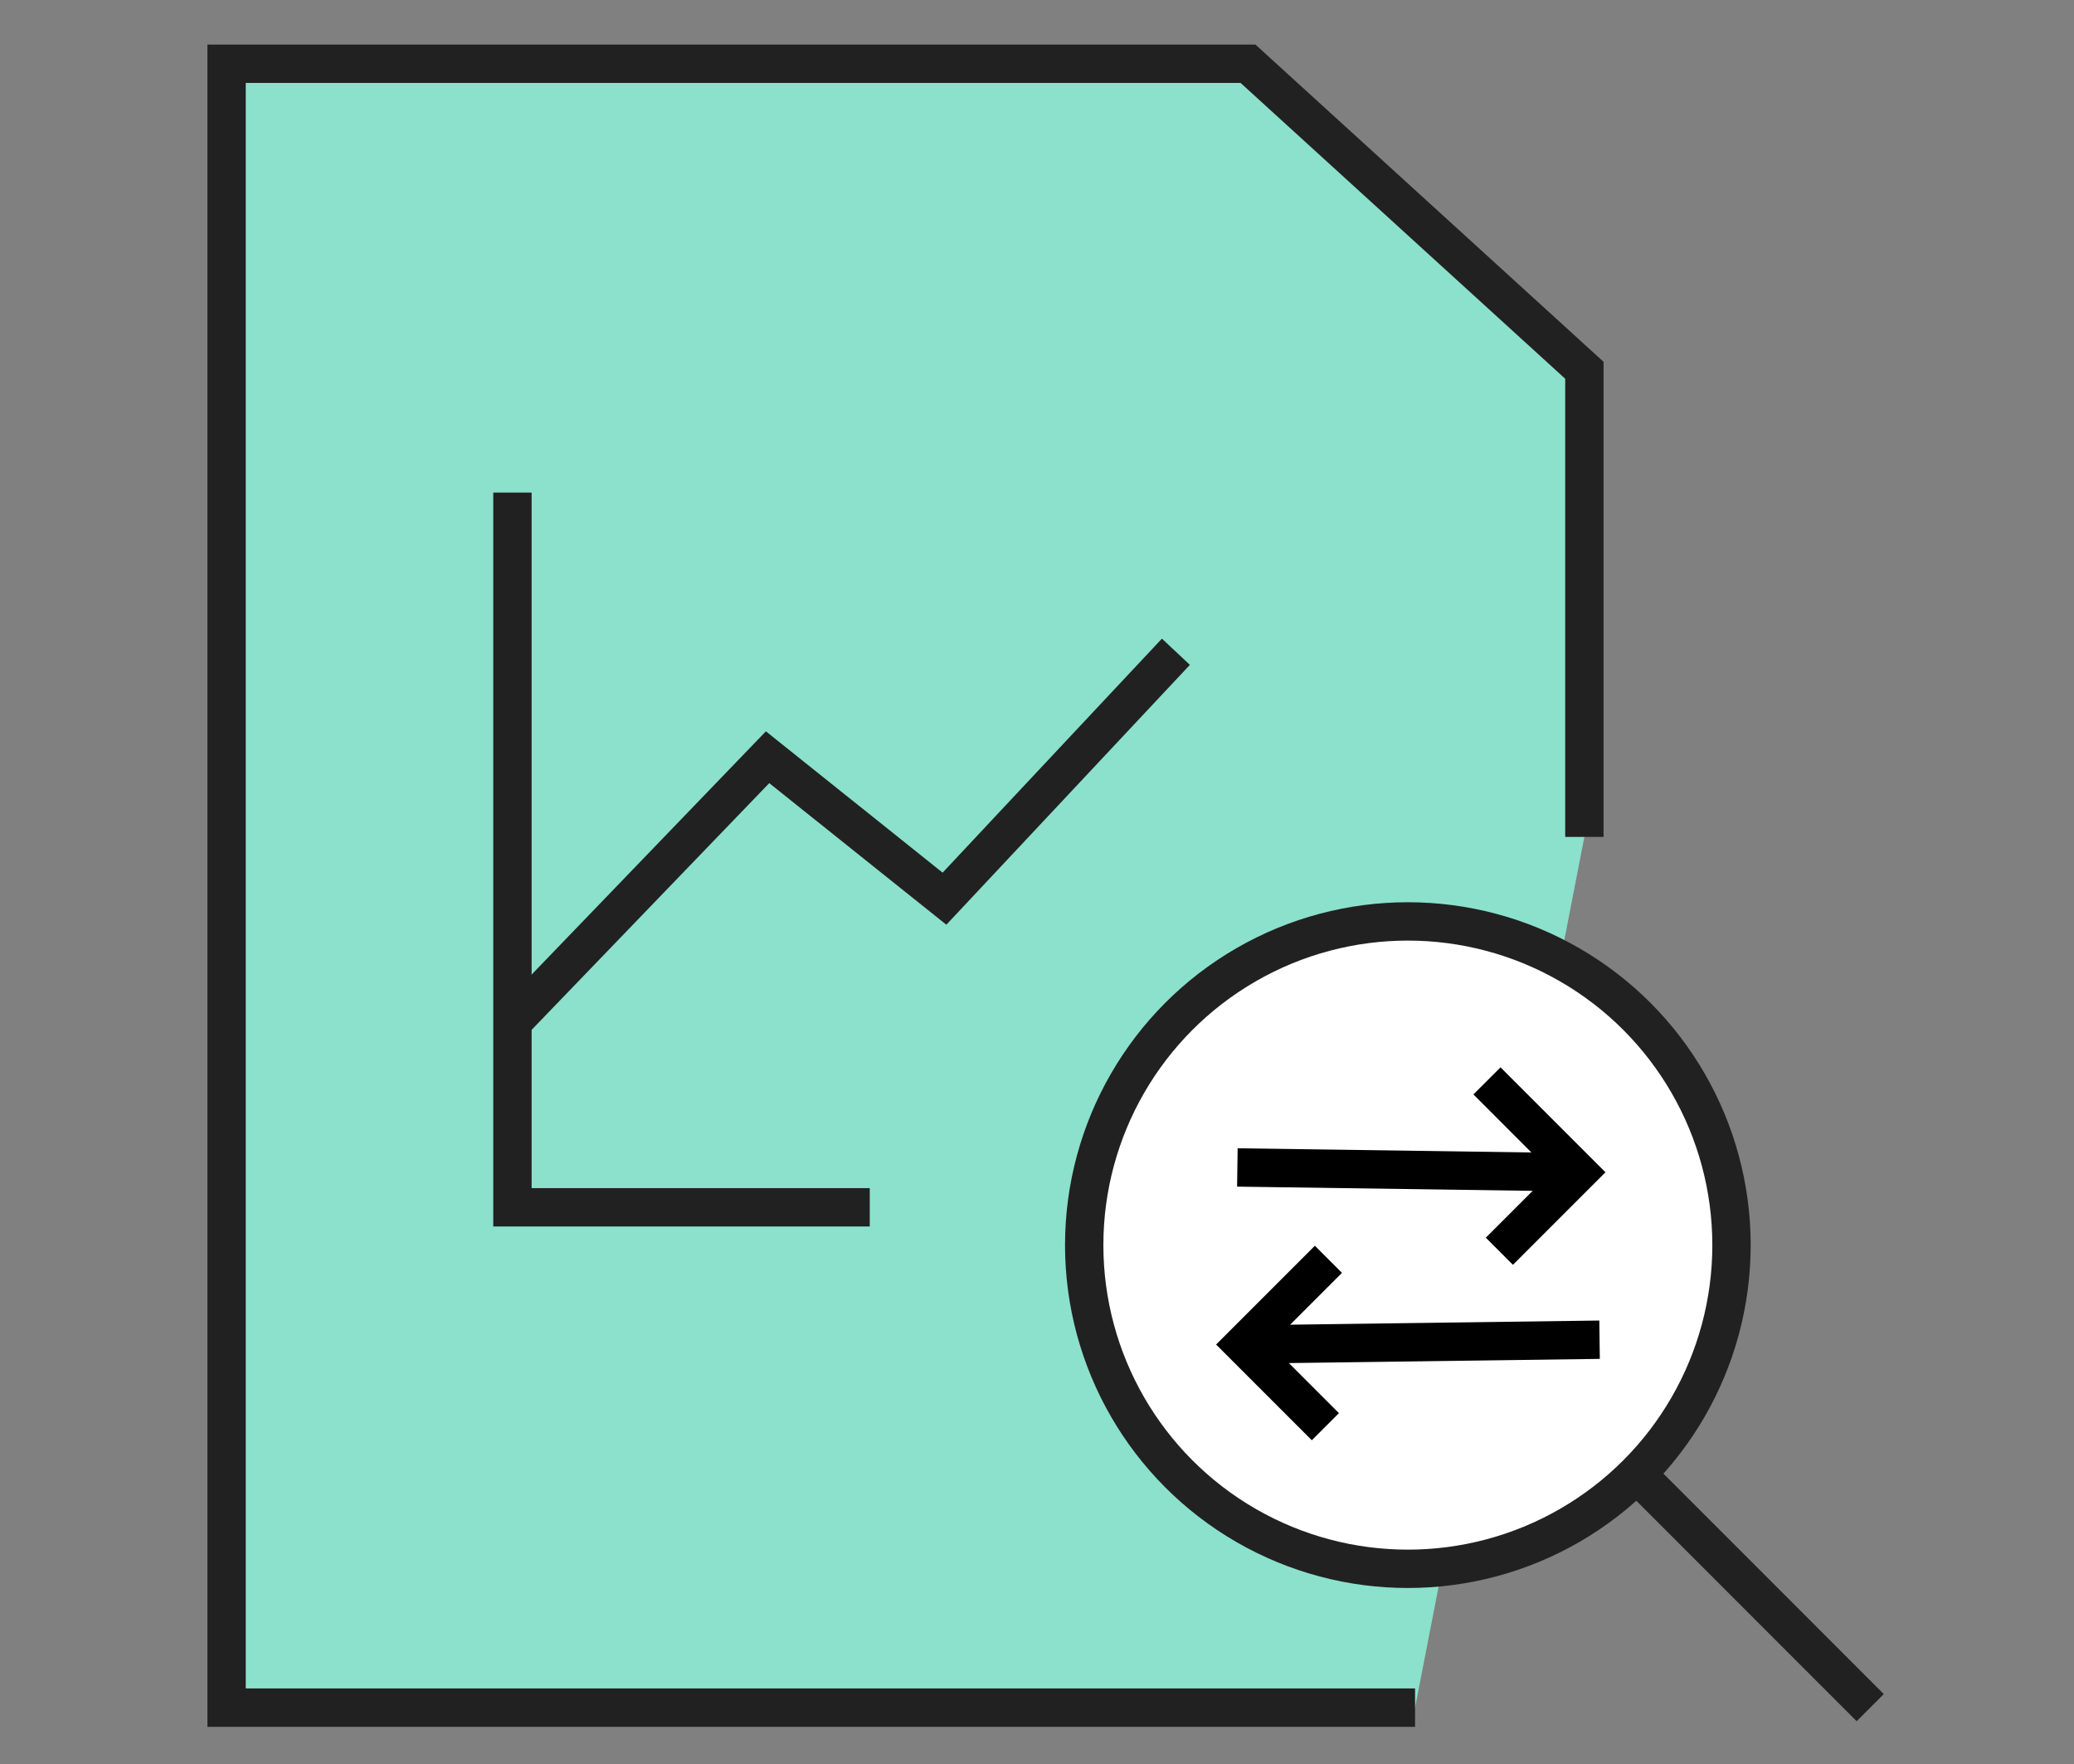 <?xml version="1.0" encoding="UTF-8"?><svg id="b" xmlns="http://www.w3.org/2000/svg" width="108.176" height="92" viewBox="0 0 108.176 92"><rect x="0" y="0" width="108.176" height="92" fill="#808080" stroke="none"/><defs><style>.d,.e,.f{fill:none;}.g{fill:#8be1cc;}.e{stroke:#000;}.e,.f,.h{stroke-width:2px;}.f,.h{stroke:#212121;}.h{fill:#fff;}</style></defs><g id="c"><rect class="d" width="108.176" height="92"/><path class="g" d="m73.807,89.053H11.818V3.324h53.275l17.545,15.986v24.336"/><path class="f" d="m73.807,89.053H11.818V3.324h53.275l17.545,15.986v24.336"/><path class="f" d="m26.728,53.304l13.307-13.814,9.227,7.376,12.071-12.877"/><path class="f" d="m26.728,25.688v37.273h18.637"/><circle class="h" cx="73.431" cy="64.933" r="16.881"/><path class="f" d="m97.547,89.053l-12.103-12.106"/><line class="e" x1="82.213" y1="61.135" x2="64.539" y2="60.883"/><polyline class="e" points="77.557 56.368 82.323 61.135 78.205 65.253"/><line class="e" x1="64.651" y1="70.117" x2="83.43" y2="69.866"/><polyline class="e" points="69.288 65.673 64.844 70.117 69.129 74.402"/></g></svg>
